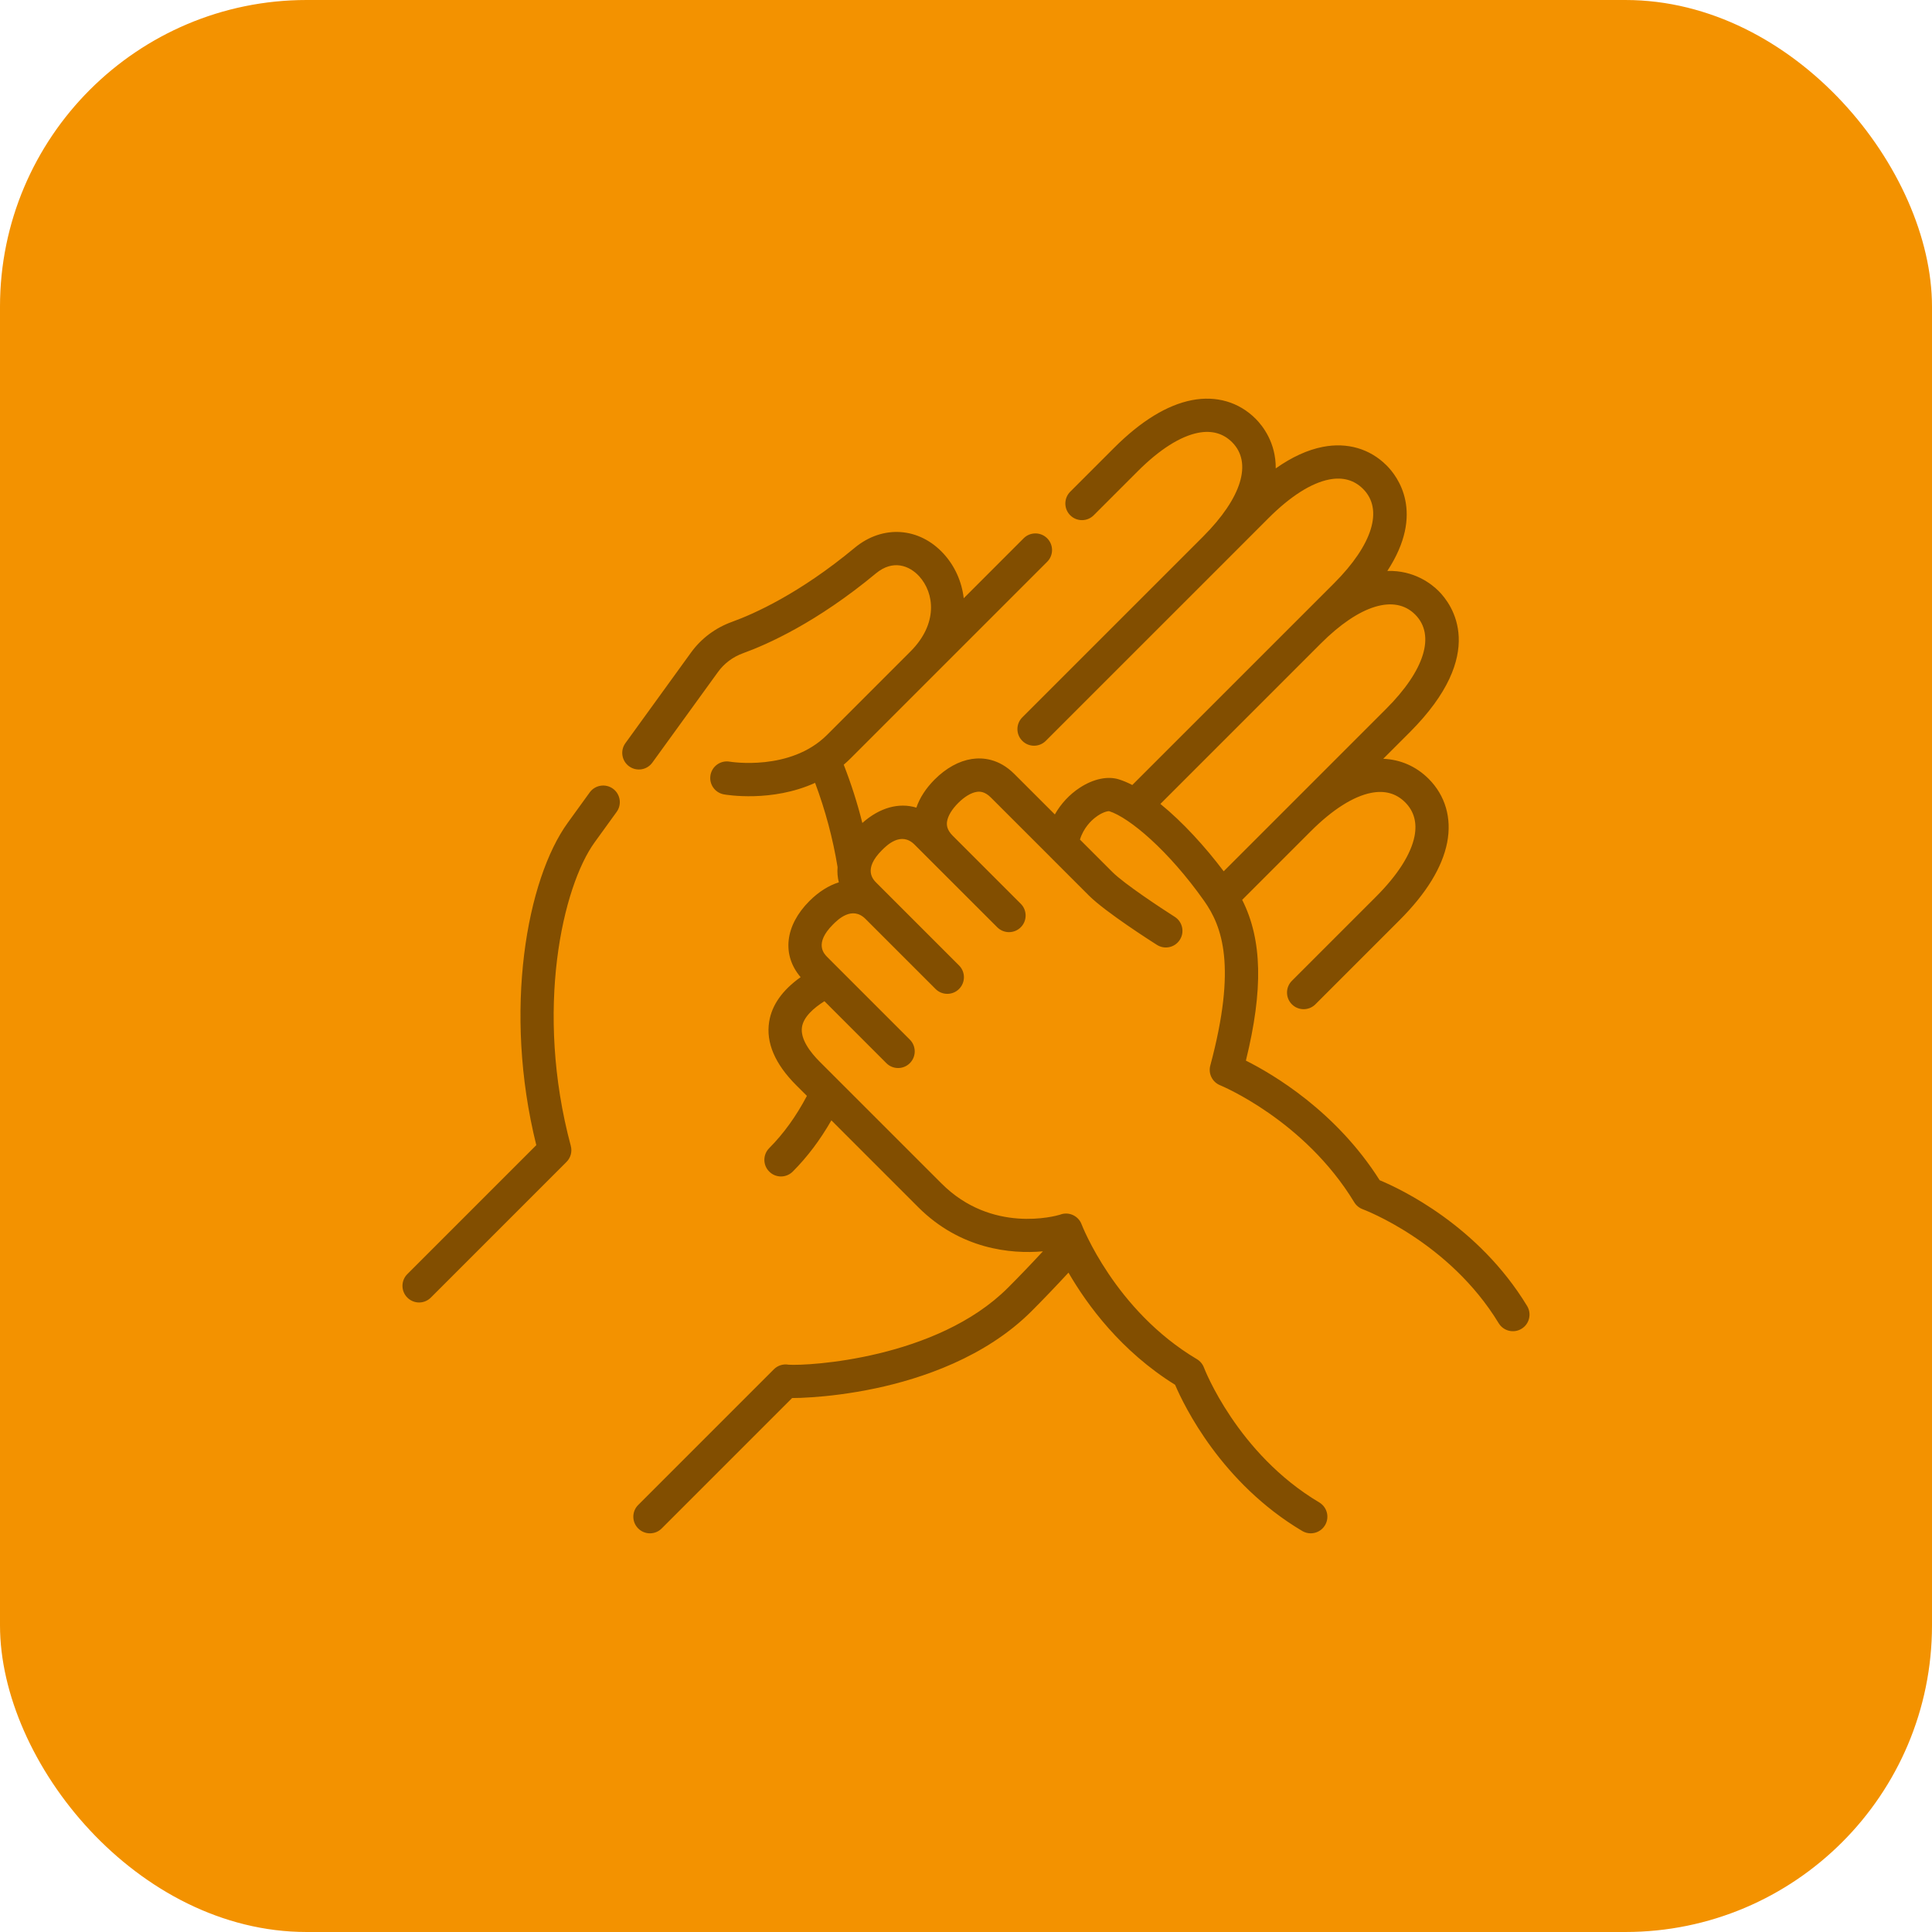 <svg xmlns="http://www.w3.org/2000/svg" width="63" height="63" viewBox="0 0 63 63" fill="none"><rect width="63" height="63" rx="10" fill="#F39200"></rect><g clip-path="url(#clip0_1009_373)"><path d="M42.741 50C42.647 50 42.552 49.975 42.465 49.924C39.832 48.361 38.616 45.853 38.318 45.156C36.551 44.059 35.446 42.544 34.842 41.499C34.424 41.951 34.026 42.367 33.635 42.758C32.129 44.264 30.041 44.956 28.555 45.271C27.701 45.452 26.964 45.529 26.497 45.561C26.201 45.581 25.988 45.59 25.83 45.588L21.577 49.841C21.366 50.053 21.023 50.053 20.811 49.841C20.599 49.63 20.599 49.286 20.811 49.075L25.235 44.651C25.363 44.523 25.543 44.47 25.714 44.501C26.343 44.545 30.543 44.317 32.868 41.992C33.238 41.622 33.614 41.23 34.008 40.804C32.959 40.898 31.311 40.735 29.937 39.36L27.11 36.533C26.745 37.171 26.323 37.732 25.85 38.204C25.638 38.416 25.295 38.416 25.084 38.204C24.872 37.993 24.872 37.65 25.084 37.438C25.55 36.971 25.963 36.399 26.312 35.735L25.962 35.386C25.27 34.693 24.973 33.998 25.081 33.32C25.167 32.775 25.512 32.287 26.107 31.864C25.489 31.14 25.594 30.182 26.394 29.381C26.698 29.078 27.025 28.874 27.353 28.772C27.312 28.61 27.298 28.443 27.312 28.274C27.16 27.345 26.914 26.424 26.579 25.528C25.169 26.17 23.686 25.918 23.607 25.904C23.312 25.851 23.116 25.57 23.168 25.275C23.221 24.981 23.501 24.785 23.796 24.837C23.815 24.84 25.771 25.162 26.969 23.964L29.689 21.244C30.595 20.338 30.471 19.338 29.973 18.791C29.655 18.443 29.118 18.236 28.562 18.698C26.638 20.295 25.025 21.013 24.234 21.299C23.899 21.42 23.614 21.633 23.41 21.916L21.272 24.868C21.096 25.111 20.758 25.165 20.515 24.989C20.273 24.814 20.218 24.475 20.394 24.233L22.532 21.28C22.864 20.821 23.326 20.475 23.866 20.279C24.59 20.018 26.073 19.355 27.869 17.864C28.782 17.106 29.977 17.187 30.774 18.061C31.126 18.447 31.362 18.953 31.426 19.508L33.38 17.553C33.592 17.341 33.935 17.341 34.147 17.553C34.359 17.765 34.359 18.108 34.147 18.319L27.735 24.731C27.663 24.803 27.589 24.872 27.513 24.936C27.756 25.558 27.959 26.194 28.12 26.836C28.685 26.332 29.316 26.163 29.882 26.336C29.989 26.018 30.192 25.705 30.478 25.418C30.852 25.045 31.27 24.814 31.688 24.75C32.045 24.696 32.575 24.737 33.076 25.238L34.397 26.558C34.594 26.209 34.874 25.906 35.214 25.684C35.654 25.398 36.117 25.299 36.484 25.414C36.626 25.458 36.773 25.52 36.923 25.598L43.502 19.02C44.761 17.76 45.115 16.61 44.448 15.943C44.158 15.653 43.786 15.549 43.342 15.636C42.759 15.75 42.078 16.183 41.371 16.889L39.997 18.264L34.102 24.158C33.891 24.37 33.547 24.37 33.336 24.158C33.124 23.947 33.124 23.604 33.336 23.392L39.236 17.492C40.491 16.234 40.843 15.086 40.177 14.42C39.886 14.13 39.514 14.027 39.071 14.113C38.487 14.227 37.806 14.66 37.1 15.367L35.665 16.802C35.453 17.014 35.11 17.014 34.898 16.802C34.687 16.59 34.687 16.247 34.898 16.035L36.333 14.6C37.205 13.729 38.056 13.207 38.863 13.049C39.66 12.894 40.398 13.109 40.943 13.654C41.169 13.88 41.608 14.429 41.6 15.274C42.124 14.904 42.638 14.669 43.135 14.572C43.931 14.417 44.67 14.632 45.215 15.177C45.575 15.537 46.479 16.723 45.239 18.618C46.115 18.591 46.682 19.043 46.912 19.273C47.342 19.703 48.544 21.305 45.966 23.883L45.106 24.743C45.669 24.767 46.18 24.99 46.585 25.395C47.13 25.939 47.345 26.678 47.19 27.474C47.032 28.282 46.51 29.133 45.639 30.004L42.893 32.75C42.682 32.961 42.339 32.961 42.127 32.75C41.915 32.538 41.915 32.195 42.127 31.983L44.872 29.238C45.578 28.532 46.012 27.85 46.126 27.267C46.212 26.823 46.109 26.451 45.819 26.161C45.528 25.871 45.156 25.767 44.713 25.854C44.13 25.968 43.448 26.401 42.742 27.107C42.741 27.108 42.74 27.109 42.739 27.11L40.506 29.343C41.162 30.644 41.195 32.273 40.627 34.585C41.516 35.031 43.568 36.239 44.989 38.485C45.69 38.777 48.208 39.968 49.797 42.586C49.952 42.842 49.871 43.175 49.615 43.33C49.359 43.486 49.026 43.404 48.87 43.148C47.254 40.486 44.466 39.443 44.438 39.432C44.322 39.39 44.224 39.309 44.16 39.204C42.53 36.519 39.814 35.401 39.787 35.389C39.533 35.287 39.395 35.011 39.466 34.746C40.337 31.498 39.853 30.208 39.264 29.375C38.103 27.732 36.831 26.663 36.169 26.451C36.111 26.447 35.925 26.492 35.709 26.663C35.589 26.756 35.332 26.994 35.216 27.378L35.217 27.379L36.272 28.434C36.662 28.824 37.873 29.621 38.306 29.896C38.559 30.056 38.635 30.391 38.474 30.644C38.314 30.897 37.98 30.972 37.727 30.812C37.557 30.704 36.051 29.745 35.506 29.201L34.248 27.943C34.246 27.941 34.244 27.939 34.242 27.936L32.31 26.005C32.114 25.808 31.953 25.807 31.85 25.822C31.666 25.85 31.451 25.979 31.245 26.185C31.039 26.391 30.91 26.606 30.882 26.79C30.867 26.894 30.869 27.054 31.065 27.25L33.286 29.471C33.497 29.683 33.497 30.026 33.286 30.237C33.074 30.449 32.731 30.449 32.519 30.237L30.298 28.017L29.824 27.543C29.382 27.1 28.913 27.569 28.759 27.723C28.137 28.345 28.47 28.678 28.579 28.788L28.985 29.194C28.988 29.197 28.99 29.199 28.993 29.201C28.994 29.203 28.995 29.204 28.996 29.205L31.274 31.483C31.485 31.694 31.485 32.037 31.274 32.249C31.062 32.461 30.719 32.461 30.507 32.249L28.222 29.964C27.781 29.528 27.315 29.994 27.161 30.148C26.539 30.771 26.872 31.104 26.981 31.213L27.35 31.582C27.356 31.588 27.362 31.594 27.368 31.6L29.669 33.901C29.881 34.113 29.881 34.456 29.669 34.668C29.458 34.88 29.114 34.88 28.903 34.668L26.884 32.648C26.532 32.869 26.204 33.159 26.152 33.489C26.089 33.884 26.431 34.322 26.729 34.62L30.704 38.594C32.345 40.236 34.424 39.653 34.561 39.611C34.681 39.563 34.815 39.559 34.939 39.602C35.092 39.655 35.214 39.773 35.27 39.925C35.28 39.952 36.351 42.73 39.029 44.32C39.135 44.383 39.217 44.481 39.26 44.597C39.27 44.624 40.341 47.402 43.019 48.992C43.276 49.145 43.361 49.477 43.208 49.735C43.107 49.905 42.926 50 42.741 50ZM25.899 44.571C25.9 44.571 25.9 44.571 25.9 44.572C25.9 44.571 25.899 44.571 25.899 44.571ZM25.898 44.57C25.898 44.57 25.899 44.571 25.899 44.571C25.899 44.571 25.898 44.571 25.898 44.57ZM25.898 44.57C25.898 44.57 25.898 44.57 25.898 44.57C25.898 44.57 25.898 44.57 25.898 44.57ZM34.479 39.652C34.479 39.652 34.479 39.652 34.478 39.652C34.479 39.652 34.479 39.652 34.479 39.652ZM37.839 26.215C38.567 26.806 39.307 27.619 39.903 28.412L45.199 23.116C46.459 21.857 46.813 20.706 46.146 20.039C45.479 19.372 44.328 19.726 43.069 20.985C43.068 20.987 43.066 20.988 43.065 20.989L37.839 26.215ZM36.172 26.451H36.172C36.172 26.451 36.172 26.451 36.172 26.451ZM13.666 42.472C13.527 42.472 13.389 42.419 13.283 42.313C13.071 42.101 13.071 41.758 13.283 41.547L17.488 37.342C16.394 32.941 17.183 28.667 18.513 26.83L19.23 25.839C19.406 25.597 19.745 25.543 19.987 25.718C20.23 25.894 20.284 26.233 20.108 26.475L19.391 27.466C18.351 28.902 17.422 32.923 18.613 37.366C18.663 37.553 18.61 37.752 18.473 37.889L14.049 42.313C13.943 42.419 13.805 42.472 13.666 42.472Z" fill="#824E00"></path></g><defs><clipPath id="clip0_1009_373"><rect width="37" height="37" fill="white" transform="translate(13 13)"></rect></clipPath></defs></svg>